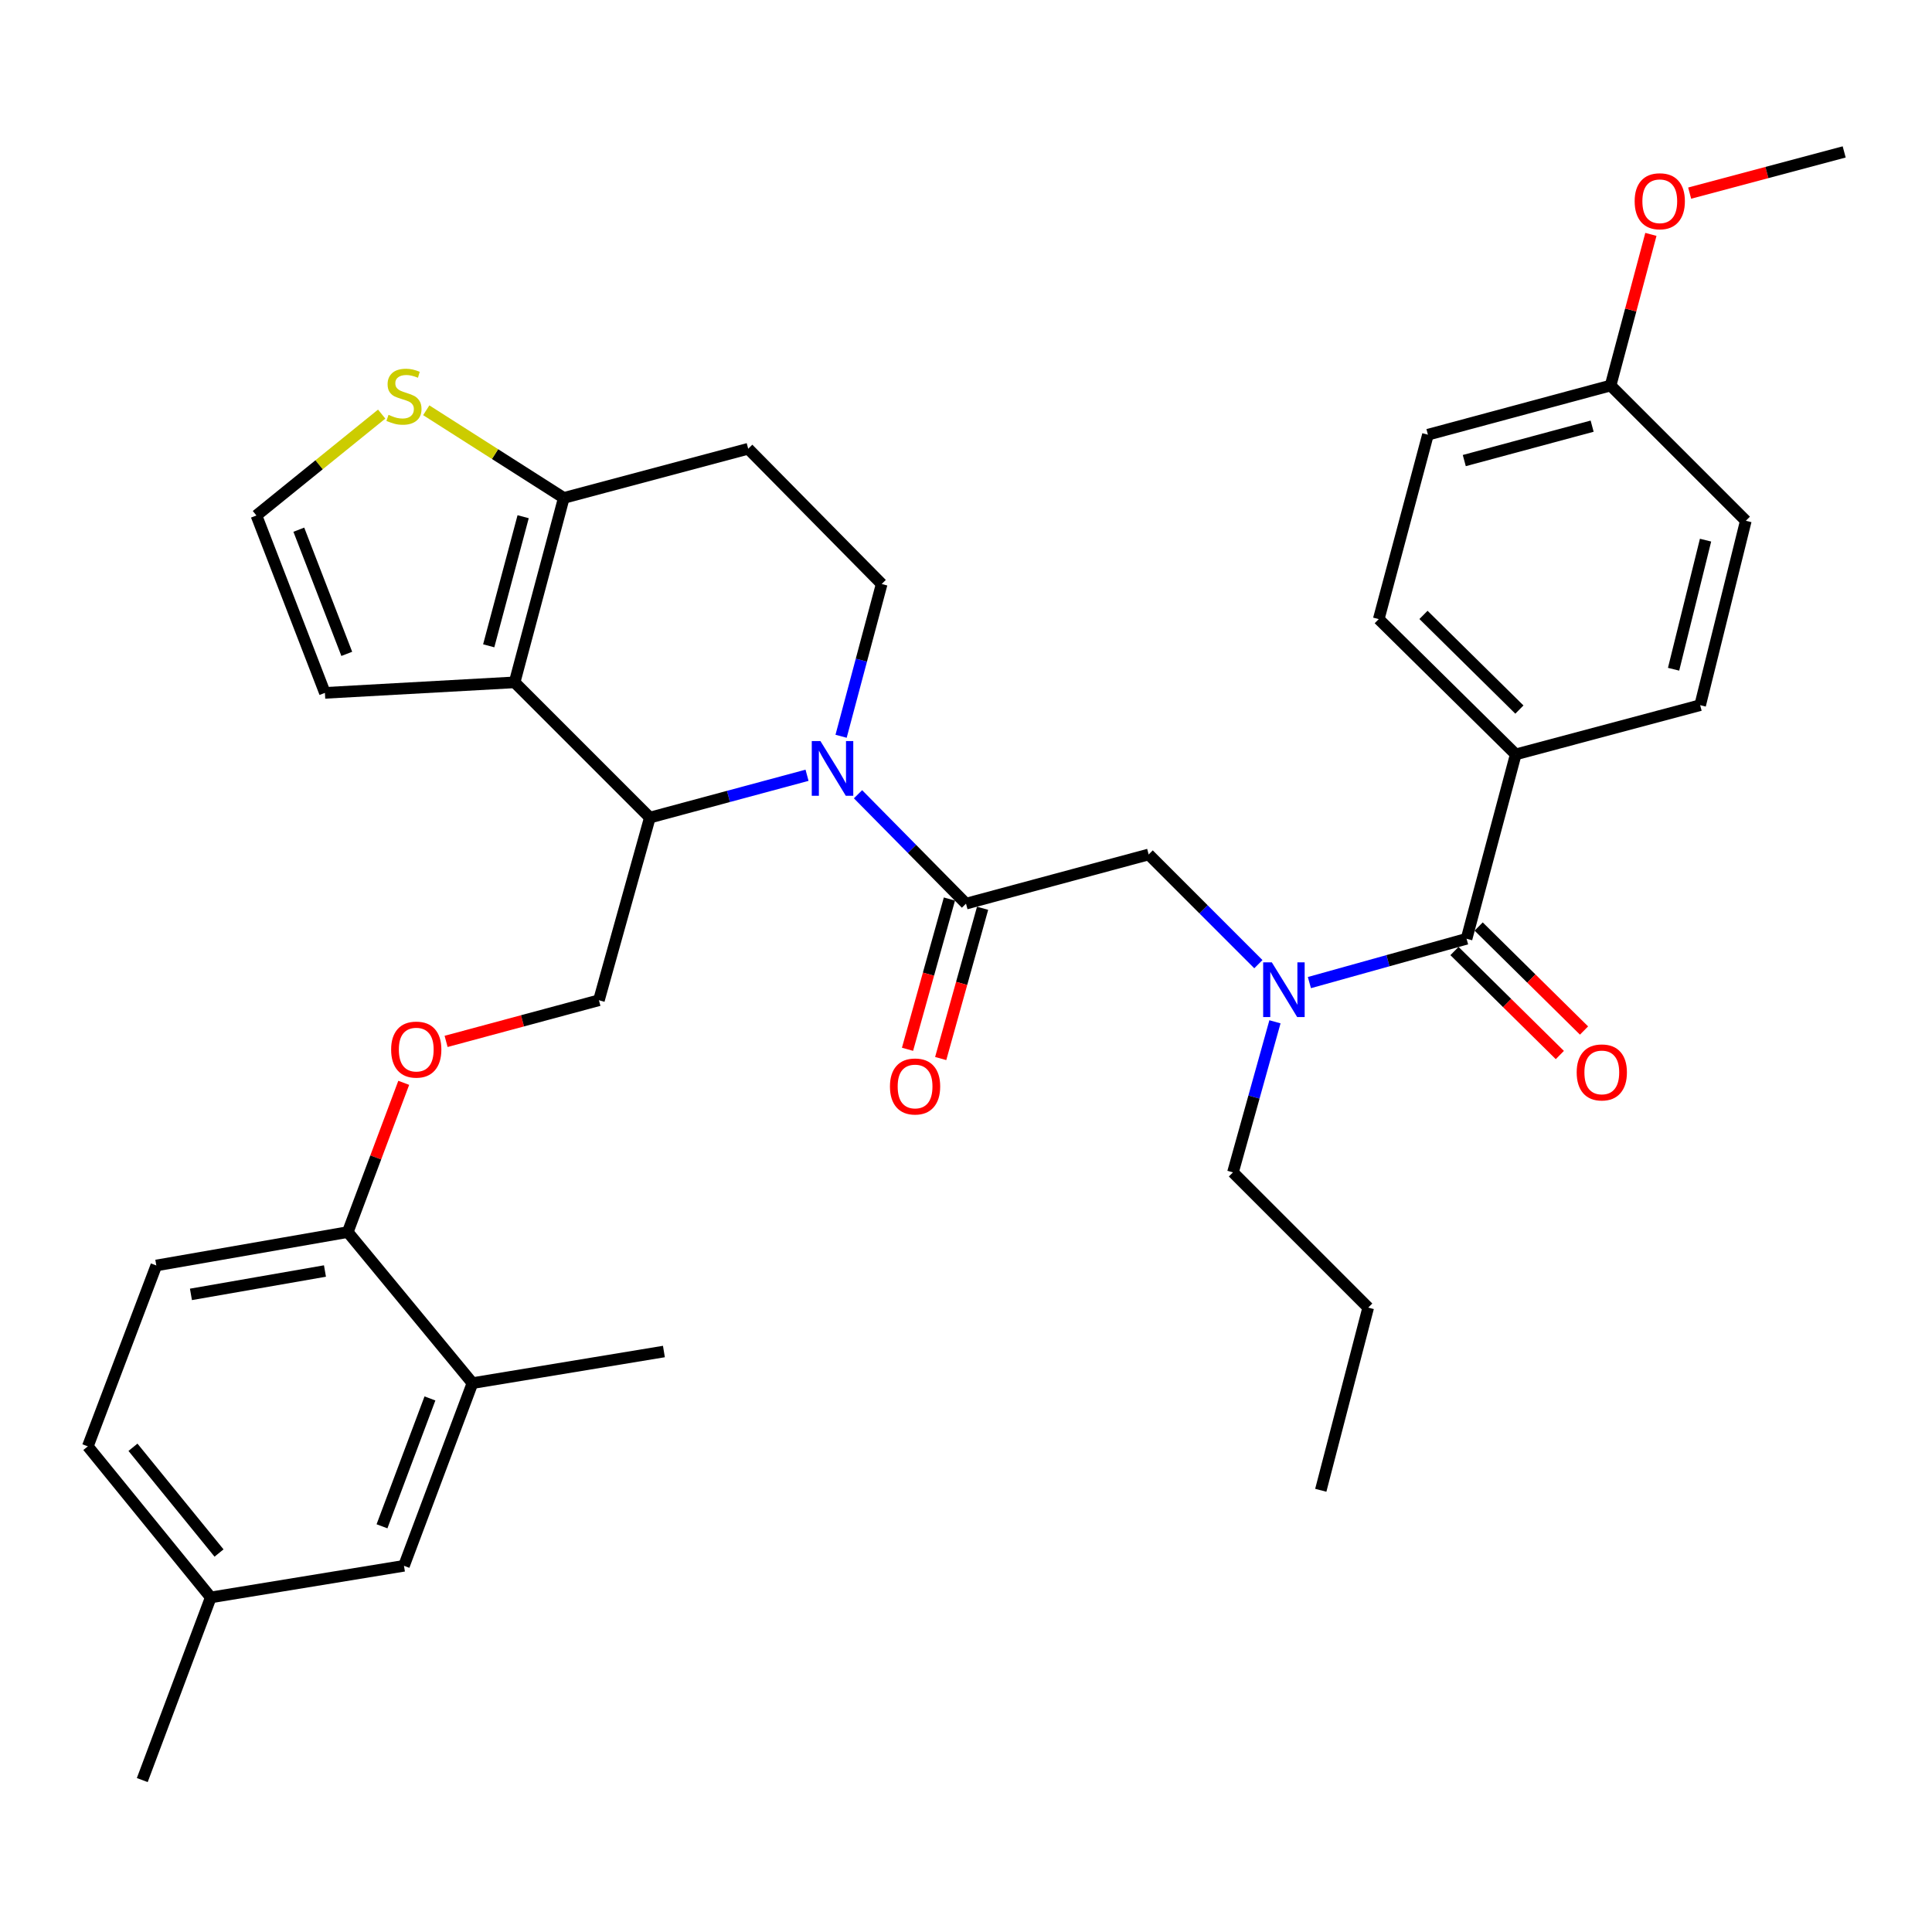 <?xml version='1.0' encoding='iso-8859-1'?>
<svg version='1.1' baseProfile='full'
              xmlns='http://www.w3.org/2000/svg'
                      xmlns:rdkit='http://www.rdkit.org/xml'
                      xmlns:xlink='http://www.w3.org/1999/xlink'
                  xml:space='preserve'
width='1000px' height='1000px' viewBox='0 0 1000 1000'>
<!-- END OF HEADER -->
<rect style='opacity:1.0;fill:#FFFFFF;stroke:none' width='1000' height='1000' x='0' y='0'> </rect>
<path class='bond-0' d='M 784.549,390.458 L 713.637,320.457' style='fill:none;fill-rule:evenodd;stroke:#000000;stroke-width:6px;stroke-linecap:butt;stroke-linejoin:miter;stroke-opacity:1' />
<path class='bond-0' d='M 786.434,367.273 L 736.796,318.272' style='fill:none;fill-rule:evenodd;stroke:#000000;stroke-width:6px;stroke-linecap:butt;stroke-linejoin:miter;stroke-opacity:1' />
<path class='bond-1' d='M 784.549,390.458 L 879.999,364.999' style='fill:none;fill-rule:evenodd;stroke:#000000;stroke-width:6px;stroke-linecap:butt;stroke-linejoin:miter;stroke-opacity:1' />
<path class='bond-2' d='M 784.549,390.458 L 759.09,485.909' style='fill:none;fill-rule:evenodd;stroke:#000000;stroke-width:6px;stroke-linecap:butt;stroke-linejoin:miter;stroke-opacity:1' />
<path class='bond-3' d='M 651.335,499.054 L 622.942,470.661' style='fill:none;fill-rule:evenodd;stroke:#0000FF;stroke-width:6px;stroke-linecap:butt;stroke-linejoin:miter;stroke-opacity:1' />
<path class='bond-3' d='M 622.942,470.661 L 594.549,442.268' style='fill:none;fill-rule:evenodd;stroke:#000000;stroke-width:6px;stroke-linecap:butt;stroke-linejoin:miter;stroke-opacity:1' />
<path class='bond-4' d='M 677.744,508.59 L 718.417,497.25' style='fill:none;fill-rule:evenodd;stroke:#0000FF;stroke-width:6px;stroke-linecap:butt;stroke-linejoin:miter;stroke-opacity:1' />
<path class='bond-4' d='M 718.417,497.25 L 759.09,485.909' style='fill:none;fill-rule:evenodd;stroke:#000000;stroke-width:6px;stroke-linecap:butt;stroke-linejoin:miter;stroke-opacity:1' />
<path class='bond-5' d='M 659.916,528.883 L 649.048,567.851' style='fill:none;fill-rule:evenodd;stroke:#0000FF;stroke-width:6px;stroke-linecap:butt;stroke-linejoin:miter;stroke-opacity:1' />
<path class='bond-5' d='M 649.048,567.851 L 638.18,606.818' style='fill:none;fill-rule:evenodd;stroke:#000000;stroke-width:6px;stroke-linecap:butt;stroke-linejoin:miter;stroke-opacity:1' />
<path class='bond-6' d='M 752.829,492.252 L 780.1,519.168' style='fill:none;fill-rule:evenodd;stroke:#000000;stroke-width:6px;stroke-linecap:butt;stroke-linejoin:miter;stroke-opacity:1' />
<path class='bond-6' d='M 780.1,519.168 L 807.371,546.084' style='fill:none;fill-rule:evenodd;stroke:#FF0000;stroke-width:6px;stroke-linecap:butt;stroke-linejoin:miter;stroke-opacity:1' />
<path class='bond-6' d='M 765.35,479.566 L 792.621,506.482' style='fill:none;fill-rule:evenodd;stroke:#000000;stroke-width:6px;stroke-linecap:butt;stroke-linejoin:miter;stroke-opacity:1' />
<path class='bond-6' d='M 792.621,506.482 L 819.892,533.398' style='fill:none;fill-rule:evenodd;stroke:#FF0000;stroke-width:6px;stroke-linecap:butt;stroke-linejoin:miter;stroke-opacity:1' />
<path class='bond-7' d='M 713.637,320.457 L 739.096,224.997' style='fill:none;fill-rule:evenodd;stroke:#000000;stroke-width:6px;stroke-linecap:butt;stroke-linejoin:miter;stroke-opacity:1' />
<path class='bond-8' d='M 879.999,364.999 L 903.637,269.549' style='fill:none;fill-rule:evenodd;stroke:#000000;stroke-width:6px;stroke-linecap:butt;stroke-linejoin:miter;stroke-opacity:1' />
<path class='bond-8' d='M 866.243,346.397 L 882.789,279.581' style='fill:none;fill-rule:evenodd;stroke:#000000;stroke-width:6px;stroke-linecap:butt;stroke-linejoin:miter;stroke-opacity:1' />
<path class='bond-9' d='M 638.18,606.818 L 708.181,676.819' style='fill:none;fill-rule:evenodd;stroke:#000000;stroke-width:6px;stroke-linecap:butt;stroke-linejoin:miter;stroke-opacity:1' />
<path class='bond-10' d='M 708.181,676.819 L 683.632,771.369' style='fill:none;fill-rule:evenodd;stroke:#000000;stroke-width:6px;stroke-linecap:butt;stroke-linejoin:miter;stroke-opacity:1' />
<path class='bond-11' d='M 417.722,401.278 L 377.042,412.232' style='fill:none;fill-rule:evenodd;stroke:#0000FF;stroke-width:6px;stroke-linecap:butt;stroke-linejoin:miter;stroke-opacity:1' />
<path class='bond-11' d='M 377.042,412.232 L 336.361,423.186' style='fill:none;fill-rule:evenodd;stroke:#000000;stroke-width:6px;stroke-linecap:butt;stroke-linejoin:miter;stroke-opacity:1' />
<path class='bond-12' d='M 444.109,411.1 L 472.054,439.414' style='fill:none;fill-rule:evenodd;stroke:#0000FF;stroke-width:6px;stroke-linecap:butt;stroke-linejoin:miter;stroke-opacity:1' />
<path class='bond-12' d='M 472.054,439.414 L 500,467.728' style='fill:none;fill-rule:evenodd;stroke:#000000;stroke-width:6px;stroke-linecap:butt;stroke-linejoin:miter;stroke-opacity:1' />
<path class='bond-13' d='M 435.344,381.097 L 445.852,341.687' style='fill:none;fill-rule:evenodd;stroke:#0000FF;stroke-width:6px;stroke-linecap:butt;stroke-linejoin:miter;stroke-opacity:1' />
<path class='bond-13' d='M 445.852,341.687 L 456.36,302.276' style='fill:none;fill-rule:evenodd;stroke:#000000;stroke-width:6px;stroke-linecap:butt;stroke-linejoin:miter;stroke-opacity:1' />
<path class='bond-14' d='M 491.415,465.334 L 480.573,504.222' style='fill:none;fill-rule:evenodd;stroke:#000000;stroke-width:6px;stroke-linecap:butt;stroke-linejoin:miter;stroke-opacity:1' />
<path class='bond-14' d='M 480.573,504.222 L 469.731,543.11' style='fill:none;fill-rule:evenodd;stroke:#FF0000;stroke-width:6px;stroke-linecap:butt;stroke-linejoin:miter;stroke-opacity:1' />
<path class='bond-14' d='M 508.585,470.121 L 497.743,509.009' style='fill:none;fill-rule:evenodd;stroke:#000000;stroke-width:6px;stroke-linecap:butt;stroke-linejoin:miter;stroke-opacity:1' />
<path class='bond-14' d='M 497.743,509.009 L 486.901,547.897' style='fill:none;fill-rule:evenodd;stroke:#FF0000;stroke-width:6px;stroke-linecap:butt;stroke-linejoin:miter;stroke-opacity:1' />
<path class='bond-15' d='M 500,467.728 L 594.549,442.268' style='fill:none;fill-rule:evenodd;stroke:#000000;stroke-width:6px;stroke-linecap:butt;stroke-linejoin:miter;stroke-opacity:1' />
<path class='bond-16' d='M 336.361,423.186 L 266.36,353.185' style='fill:none;fill-rule:evenodd;stroke:#000000;stroke-width:6px;stroke-linecap:butt;stroke-linejoin:miter;stroke-opacity:1' />
<path class='bond-17' d='M 336.361,423.186 L 310,517.726' style='fill:none;fill-rule:evenodd;stroke:#000000;stroke-width:6px;stroke-linecap:butt;stroke-linejoin:miter;stroke-opacity:1' />
<path class='bond-18' d='M 456.36,302.276 L 387.27,232.275' style='fill:none;fill-rule:evenodd;stroke:#000000;stroke-width:6px;stroke-linecap:butt;stroke-linejoin:miter;stroke-opacity:1' />
<path class='bond-19' d='M 387.27,232.275 L 291.819,257.725' style='fill:none;fill-rule:evenodd;stroke:#000000;stroke-width:6px;stroke-linecap:butt;stroke-linejoin:miter;stroke-opacity:1' />
<path class='bond-20' d='M 266.36,353.185 L 291.819,257.725' style='fill:none;fill-rule:evenodd;stroke:#000000;stroke-width:6px;stroke-linecap:butt;stroke-linejoin:miter;stroke-opacity:1' />
<path class='bond-20' d='M 252.956,334.273 L 270.778,267.451' style='fill:none;fill-rule:evenodd;stroke:#000000;stroke-width:6px;stroke-linecap:butt;stroke-linejoin:miter;stroke-opacity:1' />
<path class='bond-21' d='M 266.36,353.185 L 168.176,358.632' style='fill:none;fill-rule:evenodd;stroke:#000000;stroke-width:6px;stroke-linecap:butt;stroke-linejoin:miter;stroke-opacity:1' />
<path class='bond-22' d='M 291.819,257.725 L 256.223,235.039' style='fill:none;fill-rule:evenodd;stroke:#000000;stroke-width:6px;stroke-linecap:butt;stroke-linejoin:miter;stroke-opacity:1' />
<path class='bond-22' d='M 256.223,235.039 L 220.626,212.354' style='fill:none;fill-rule:evenodd;stroke:#CCCC00;stroke-width:6px;stroke-linecap:butt;stroke-linejoin:miter;stroke-opacity:1' />
<path class='bond-23' d='M 197.557,214.341 L 165.141,240.578' style='fill:none;fill-rule:evenodd;stroke:#CCCC00;stroke-width:6px;stroke-linecap:butt;stroke-linejoin:miter;stroke-opacity:1' />
<path class='bond-23' d='M 165.141,240.578 L 132.725,266.815' style='fill:none;fill-rule:evenodd;stroke:#000000;stroke-width:6px;stroke-linecap:butt;stroke-linejoin:miter;stroke-opacity:1' />
<path class='bond-24' d='M 132.725,266.815 L 168.176,358.632' style='fill:none;fill-rule:evenodd;stroke:#000000;stroke-width:6px;stroke-linecap:butt;stroke-linejoin:miter;stroke-opacity:1' />
<path class='bond-24' d='M 154.671,274.168 L 179.487,338.439' style='fill:none;fill-rule:evenodd;stroke:#000000;stroke-width:6px;stroke-linecap:butt;stroke-linejoin:miter;stroke-opacity:1' />
<path class='bond-25' d='M 45.455,748.632 L 109.088,826.823' style='fill:none;fill-rule:evenodd;stroke:#000000;stroke-width:6px;stroke-linecap:butt;stroke-linejoin:miter;stroke-opacity:1' />
<path class='bond-25' d='M 68.825,749.11 L 113.368,803.843' style='fill:none;fill-rule:evenodd;stroke:#000000;stroke-width:6px;stroke-linecap:butt;stroke-linejoin:miter;stroke-opacity:1' />
<path class='bond-26' d='M 45.455,748.632 L 80.906,655.004' style='fill:none;fill-rule:evenodd;stroke:#000000;stroke-width:6px;stroke-linecap:butt;stroke-linejoin:miter;stroke-opacity:1' />
<path class='bond-27' d='M 230.899,539.025 L 270.45,528.375' style='fill:none;fill-rule:evenodd;stroke:#FF0000;stroke-width:6px;stroke-linecap:butt;stroke-linejoin:miter;stroke-opacity:1' />
<path class='bond-27' d='M 270.45,528.375 L 310,517.726' style='fill:none;fill-rule:evenodd;stroke:#000000;stroke-width:6px;stroke-linecap:butt;stroke-linejoin:miter;stroke-opacity:1' />
<path class='bond-28' d='M 208.97,560.469 L 194.485,599.097' style='fill:none;fill-rule:evenodd;stroke:#FF0000;stroke-width:6px;stroke-linecap:butt;stroke-linejoin:miter;stroke-opacity:1' />
<path class='bond-28' d='M 194.485,599.097 L 180,637.724' style='fill:none;fill-rule:evenodd;stroke:#000000;stroke-width:6px;stroke-linecap:butt;stroke-linejoin:miter;stroke-opacity:1' />
<path class='bond-29' d='M 109.088,826.823 L 209.094,810.454' style='fill:none;fill-rule:evenodd;stroke:#000000;stroke-width:6px;stroke-linecap:butt;stroke-linejoin:miter;stroke-opacity:1' />
<path class='bond-30' d='M 109.088,826.823 L 73.637,921.362' style='fill:none;fill-rule:evenodd;stroke:#000000;stroke-width:6px;stroke-linecap:butt;stroke-linejoin:miter;stroke-opacity:1' />
<path class='bond-31' d='M 209.094,810.454 L 244.545,715.905' style='fill:none;fill-rule:evenodd;stroke:#000000;stroke-width:6px;stroke-linecap:butt;stroke-linejoin:miter;stroke-opacity:1' />
<path class='bond-31' d='M 197.721,790.014 L 222.537,723.829' style='fill:none;fill-rule:evenodd;stroke:#000000;stroke-width:6px;stroke-linecap:butt;stroke-linejoin:miter;stroke-opacity:1' />
<path class='bond-32' d='M 244.545,715.905 L 180,637.724' style='fill:none;fill-rule:evenodd;stroke:#000000;stroke-width:6px;stroke-linecap:butt;stroke-linejoin:miter;stroke-opacity:1' />
<path class='bond-33' d='M 244.545,715.905 L 343.639,699.546' style='fill:none;fill-rule:evenodd;stroke:#000000;stroke-width:6px;stroke-linecap:butt;stroke-linejoin:miter;stroke-opacity:1' />
<path class='bond-34' d='M 180,637.724 L 80.906,655.004' style='fill:none;fill-rule:evenodd;stroke:#000000;stroke-width:6px;stroke-linecap:butt;stroke-linejoin:miter;stroke-opacity:1' />
<path class='bond-34' d='M 168.198,657.876 L 98.832,669.972' style='fill:none;fill-rule:evenodd;stroke:#000000;stroke-width:6px;stroke-linecap:butt;stroke-linejoin:miter;stroke-opacity:1' />
<path class='bond-35' d='M 833.636,199.548 L 903.637,269.549' style='fill:none;fill-rule:evenodd;stroke:#000000;stroke-width:6px;stroke-linecap:butt;stroke-linejoin:miter;stroke-opacity:1' />
<path class='bond-36' d='M 833.636,199.548 L 844.068,160.432' style='fill:none;fill-rule:evenodd;stroke:#000000;stroke-width:6px;stroke-linecap:butt;stroke-linejoin:miter;stroke-opacity:1' />
<path class='bond-36' d='M 844.068,160.432 L 854.5,121.317' style='fill:none;fill-rule:evenodd;stroke:#FF0000;stroke-width:6px;stroke-linecap:butt;stroke-linejoin:miter;stroke-opacity:1' />
<path class='bond-37' d='M 833.636,199.548 L 739.096,224.997' style='fill:none;fill-rule:evenodd;stroke:#000000;stroke-width:6px;stroke-linecap:butt;stroke-linejoin:miter;stroke-opacity:1' />
<path class='bond-37' d='M 824.088,220.577 L 757.911,238.392' style='fill:none;fill-rule:evenodd;stroke:#000000;stroke-width:6px;stroke-linecap:butt;stroke-linejoin:miter;stroke-opacity:1' />
<path class='bond-38' d='M 874.565,99.963 L 914.555,89.3' style='fill:none;fill-rule:evenodd;stroke:#FF0000;stroke-width:6px;stroke-linecap:butt;stroke-linejoin:miter;stroke-opacity:1' />
<path class='bond-38' d='M 914.555,89.3 L 954.545,78.638' style='fill:none;fill-rule:evenodd;stroke:#000000;stroke-width:6px;stroke-linecap:butt;stroke-linejoin:miter;stroke-opacity:1' />
<path  class='atom-1' d='M 658.29 498.109
L 667.57 513.109
Q 668.49 514.589, 669.97 517.269
Q 671.45 519.949, 671.53 520.109
L 671.53 498.109
L 675.29 498.109
L 675.29 526.429
L 671.41 526.429
L 661.45 510.029
Q 660.29 508.109, 659.05 505.909
Q 657.85 503.709, 657.49 503.029
L 657.49 526.429
L 653.81 526.429
L 653.81 498.109
L 658.29 498.109
' fill='#0000FF'/>
<path  class='atom-3' d='M 816.09 555.079
Q 816.09 548.279, 819.45 544.479
Q 822.81 540.679, 829.09 540.679
Q 835.37 540.679, 838.73 544.479
Q 842.09 548.279, 842.09 555.079
Q 842.09 561.959, 838.69 565.879
Q 835.29 569.759, 829.09 569.759
Q 822.85 569.759, 819.45 565.879
Q 816.09 561.999, 816.09 555.079
M 829.09 566.559
Q 833.41 566.559, 835.73 563.679
Q 838.09 560.759, 838.09 555.079
Q 838.09 549.519, 835.73 546.719
Q 833.41 543.879, 829.09 543.879
Q 824.77 543.879, 822.41 546.679
Q 820.09 549.479, 820.09 555.079
Q 820.09 560.799, 822.41 563.679
Q 824.77 566.559, 829.09 566.559
' fill='#FF0000'/>
<path  class='atom-8' d='M 424.65 383.567
L 433.93 398.567
Q 434.85 400.047, 436.33 402.727
Q 437.81 405.407, 437.89 405.567
L 437.89 383.567
L 441.65 383.567
L 441.65 411.887
L 437.77 411.887
L 427.81 395.487
Q 426.65 393.567, 425.41 391.367
Q 424.21 389.167, 423.85 388.487
L 423.85 411.887
L 420.17 411.887
L 420.17 383.567
L 424.65 383.567
' fill='#0000FF'/>
<path  class='atom-10' d='M 460.639 562.357
Q 460.639 555.557, 463.999 551.757
Q 467.359 547.957, 473.639 547.957
Q 479.919 547.957, 483.279 551.757
Q 486.639 555.557, 486.639 562.357
Q 486.639 569.237, 483.239 573.157
Q 479.839 577.037, 473.639 577.037
Q 467.399 577.037, 463.999 573.157
Q 460.639 569.277, 460.639 562.357
M 473.639 573.837
Q 477.959 573.837, 480.279 570.957
Q 482.639 568.037, 482.639 562.357
Q 482.639 556.797, 480.279 553.997
Q 477.959 551.157, 473.639 551.157
Q 469.319 551.157, 466.959 553.957
Q 464.639 556.757, 464.639 562.357
Q 464.639 568.077, 466.959 570.957
Q 469.319 573.837, 473.639 573.837
' fill='#FF0000'/>
<path  class='atom-17' d='M 201.094 214.724
Q 201.414 214.844, 202.734 215.404
Q 204.054 215.964, 205.494 216.324
Q 206.974 216.644, 208.414 216.644
Q 211.094 216.644, 212.654 215.364
Q 214.214 214.044, 214.214 211.764
Q 214.214 210.204, 213.414 209.244
Q 212.654 208.284, 211.454 207.764
Q 210.254 207.244, 208.254 206.644
Q 205.734 205.884, 204.214 205.164
Q 202.734 204.444, 201.654 202.924
Q 200.614 201.404, 200.614 198.844
Q 200.614 195.284, 203.014 193.084
Q 205.454 190.884, 210.254 190.884
Q 213.534 190.884, 217.254 192.444
L 216.334 195.524
Q 212.934 194.124, 210.374 194.124
Q 207.614 194.124, 206.094 195.284
Q 204.574 196.404, 204.614 198.364
Q 204.614 199.884, 205.374 200.804
Q 206.174 201.724, 207.294 202.244
Q 208.454 202.764, 210.374 203.364
Q 212.934 204.164, 214.454 204.964
Q 215.974 205.764, 217.054 207.404
Q 218.174 209.004, 218.174 211.764
Q 218.174 215.684, 215.534 217.804
Q 212.934 219.884, 208.574 219.884
Q 206.054 219.884, 204.134 219.324
Q 202.254 218.804, 200.014 217.884
L 201.094 214.724
' fill='#CCCC00'/>
<path  class='atom-21' d='M 202.451 543.265
Q 202.451 536.465, 205.811 532.665
Q 209.171 528.865, 215.451 528.865
Q 221.731 528.865, 225.091 532.665
Q 228.451 536.465, 228.451 543.265
Q 228.451 550.145, 225.051 554.065
Q 221.651 557.945, 215.451 557.945
Q 209.211 557.945, 205.811 554.065
Q 202.451 550.185, 202.451 543.265
M 215.451 554.745
Q 219.771 554.745, 222.091 551.865
Q 224.451 548.945, 224.451 543.265
Q 224.451 537.705, 222.091 534.905
Q 219.771 532.065, 215.451 532.065
Q 211.131 532.065, 208.771 534.865
Q 206.451 537.665, 206.451 543.265
Q 206.451 548.985, 208.771 551.865
Q 211.131 554.745, 215.451 554.745
' fill='#FF0000'/>
<path  class='atom-34' d='M 846.095 104.167
Q 846.095 97.367, 849.455 93.567
Q 852.815 89.767, 859.095 89.767
Q 865.375 89.767, 868.735 93.567
Q 872.095 97.367, 872.095 104.167
Q 872.095 111.047, 868.695 114.967
Q 865.295 118.847, 859.095 118.847
Q 852.855 118.847, 849.455 114.967
Q 846.095 111.087, 846.095 104.167
M 859.095 115.647
Q 863.415 115.647, 865.735 112.767
Q 868.095 109.847, 868.095 104.167
Q 868.095 98.607, 865.735 95.807
Q 863.415 92.967, 859.095 92.967
Q 854.775 92.967, 852.415 95.767
Q 850.095 98.567, 850.095 104.167
Q 850.095 109.887, 852.415 112.767
Q 854.775 115.647, 859.095 115.647
' fill='#FF0000'/>
</svg>
